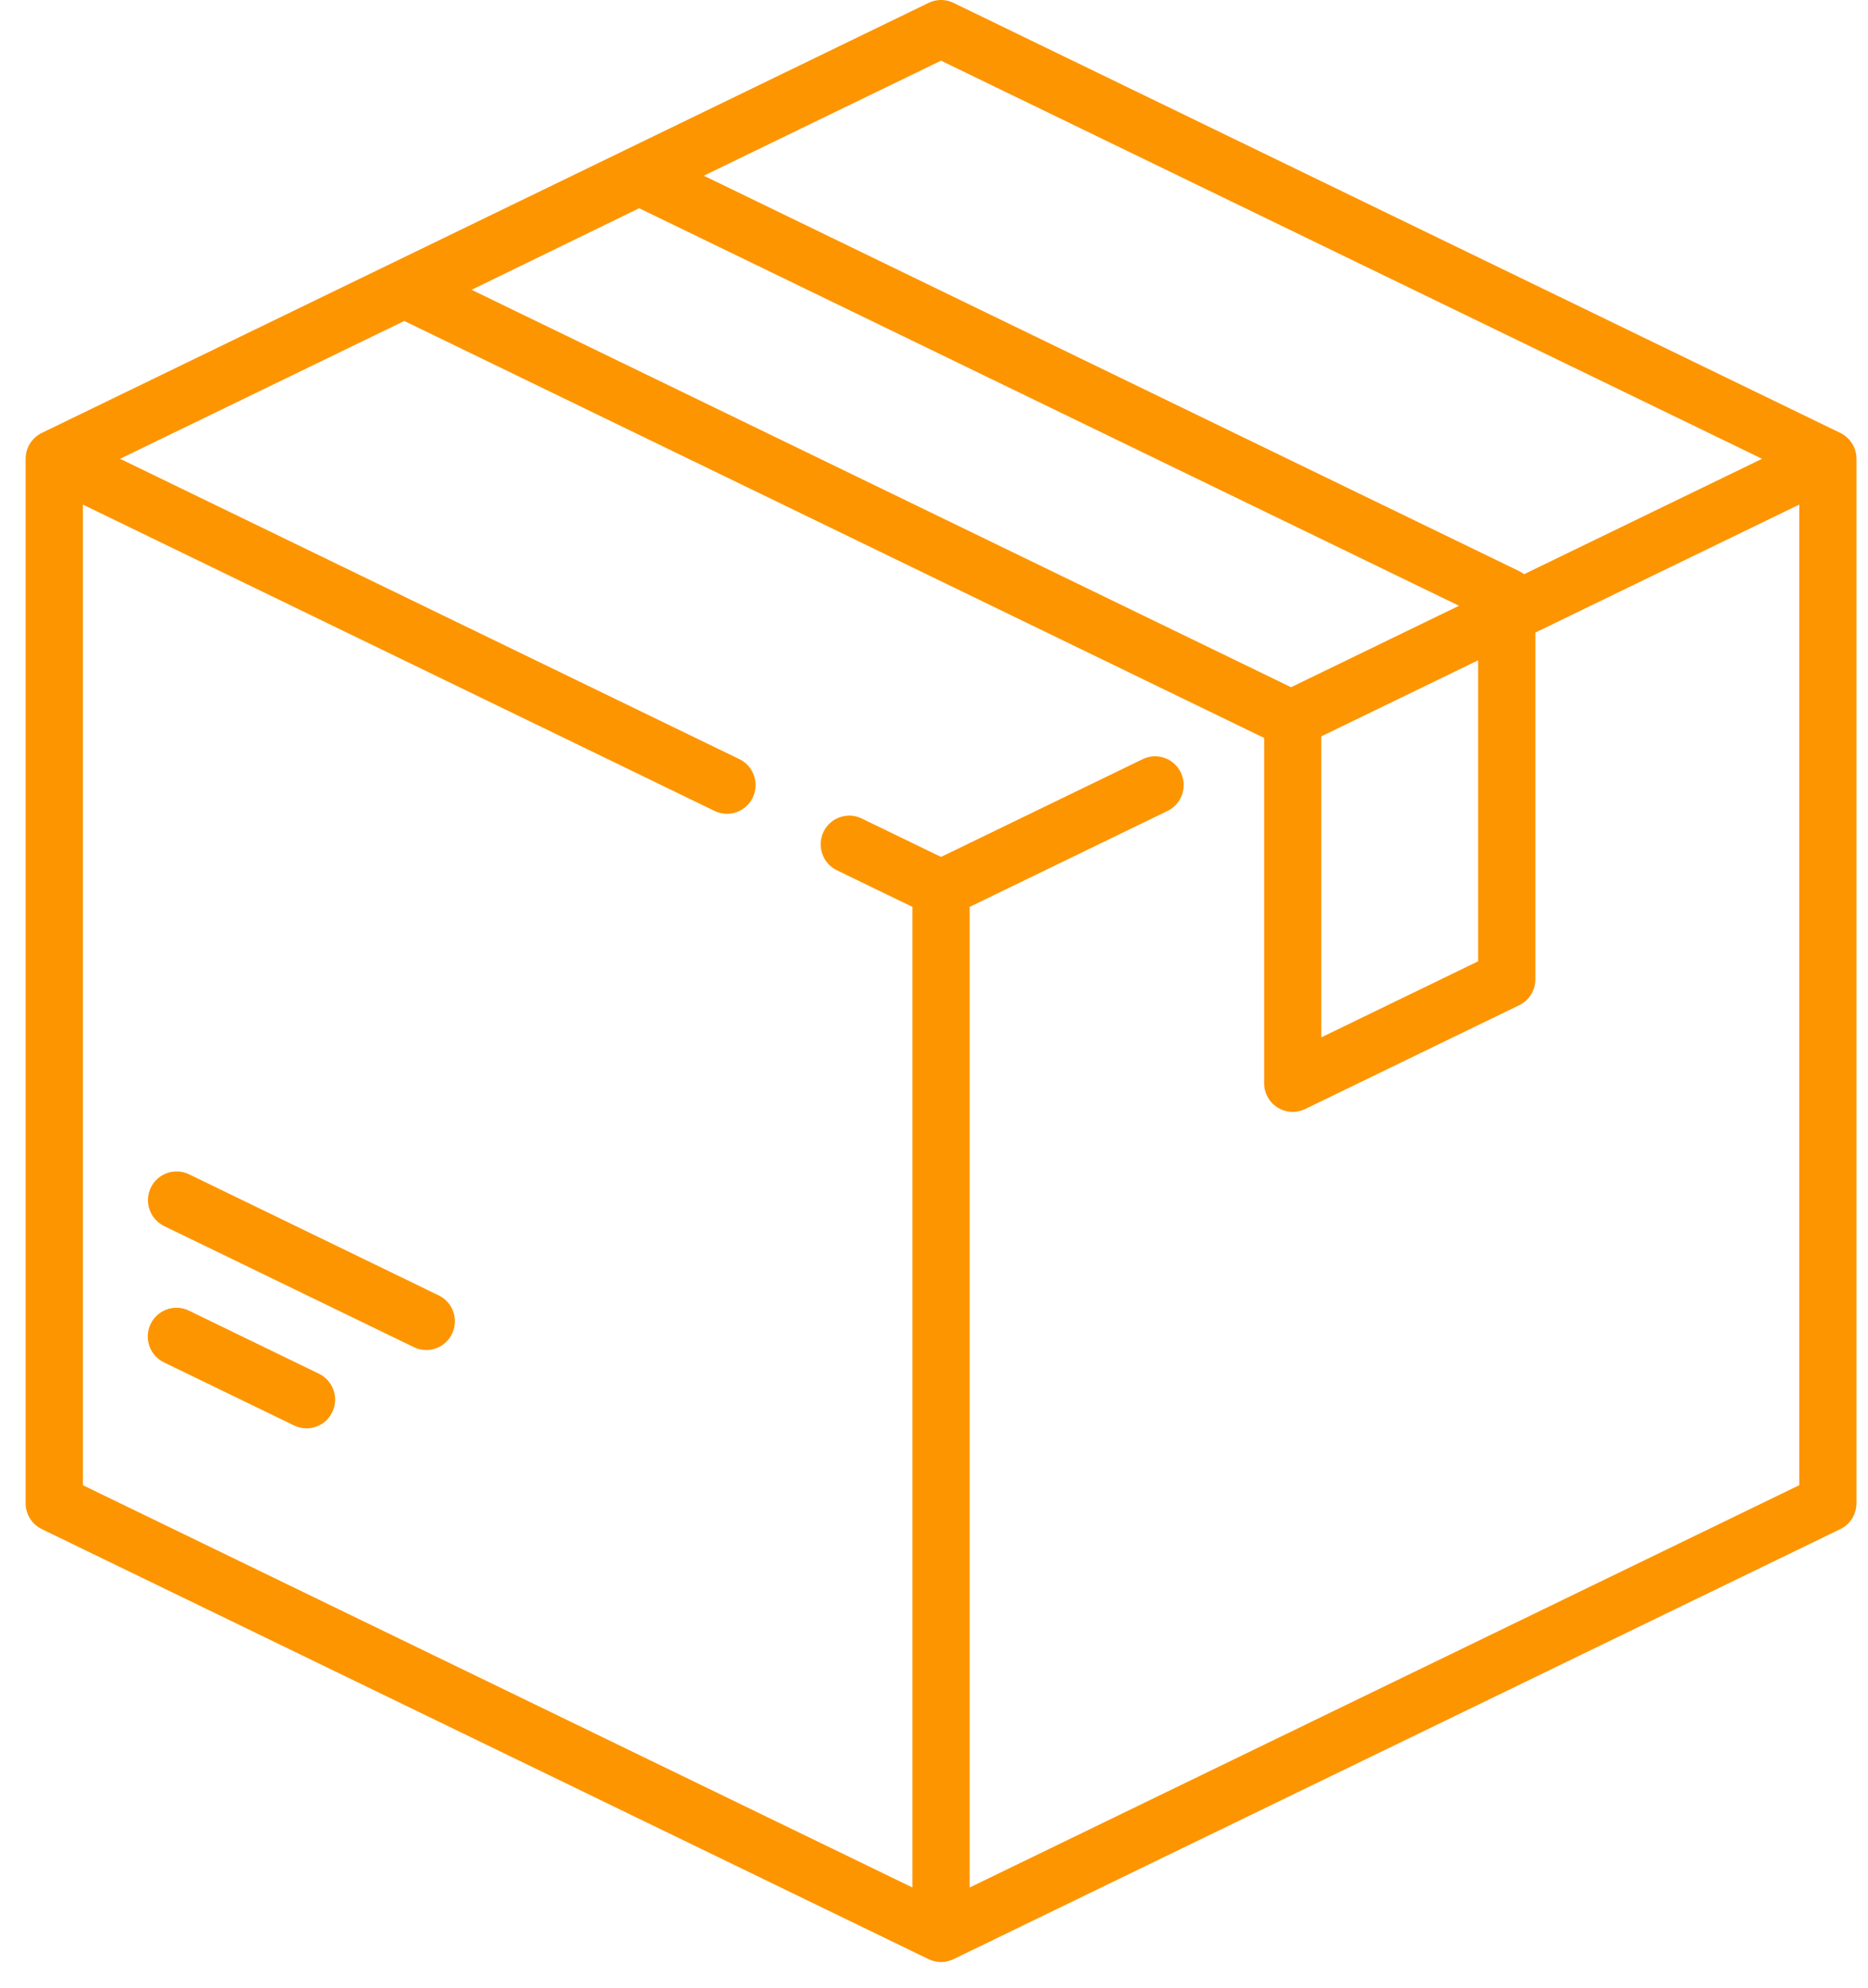 <?xml version="1.0" encoding="UTF-8"?>
<svg width="47px" height="50px" viewBox="0 0 47 50" version="1.1" xmlns="http://www.w3.org/2000/svg" xmlns:xlink="http://www.w3.org/1999/xlink">
    <title>Icons / 076-email Copy 3</title>
    <g id="HOME" stroke="none" stroke-width="1" fill="none" fill-rule="evenodd">
        <g id="Desktop---Homepage" transform="translate(-987, -4292)" fill="#FD9500">
            <g id="Group-66" transform="translate(1, 4013)">
                <g id="Group-51">
                    <g id="Group-45">
                        <g id="Group-65" transform="translate(119, 100)">
                            <g id="Group-7" transform="translate(528, 0)">
                                <g id="Group-34" transform="translate(338, 179)">
                                    <g id="Icon/Besparen-Copy" transform="translate(0, -0)">
                                        <path d="M24.365,0.072 C24.562,-0.024 24.793,-0.024 24.99,0.072 L24.99,0.072 L47.303,10.89 C47.552,11.011 47.71,11.264 47.71,11.541 L47.71,11.541 L47.71,37.814 C47.71,38.091 47.552,38.344 47.303,38.465 L47.303,38.465 L24.99,49.283 C24.891,49.331 24.784,49.355 24.677,49.355 C24.57,49.355 24.463,49.331 24.364,49.283 L24.364,49.283 L2.052,38.465 C1.803,38.344 1.645,38.091 1.645,37.814 L1.645,37.814 L1.645,11.541 C1.645,11.264 1.803,11.011 2.052,10.89 L2.052,10.89 Z M11.172,8.074 L4.021,11.541 L19.605,19.097 C19.963,19.271 20.113,19.703 19.94,20.063 C19.816,20.321 19.559,20.471 19.292,20.471 C19.187,20.471 19.08,20.448 18.979,20.399 L18.979,20.399 L3.085,12.693 L3.085,37.36 L23.958,47.48 L23.958,22.813 L22.055,21.891 C21.697,21.717 21.547,21.285 21.72,20.925 C21.893,20.566 22.323,20.415 22.681,20.589 L22.681,20.589 L24.677,21.556 L29.75,19.097 C30.108,18.923 30.538,19.074 30.711,19.434 C30.884,19.793 30.734,20.225 30.376,20.399 L30.376,20.399 L25.397,22.813 L25.397,47.48 L46.27,37.36 L46.27,12.693 L39.631,15.912 L39.631,24.635 C39.631,24.913 39.473,25.166 39.224,25.286 L39.224,25.286 L33.838,27.898 C33.739,27.946 33.632,27.969 33.526,27.969 C33.392,27.969 33.259,27.932 33.143,27.859 C32.933,27.727 32.806,27.495 32.806,27.246 L32.806,27.246 L32.806,18.571 L32.806,18.571 L32.796,18.558 L11.172,8.074 Z M4.79,33.305 C4.963,32.946 5.393,32.795 5.751,32.968 L5.751,32.968 L9.025,34.556 C9.383,34.73 9.534,35.162 9.361,35.521 C9.237,35.78 8.98,35.93 8.712,35.93 C8.607,35.93 8.5,35.907 8.4,35.858 L8.4,35.858 L5.125,34.271 C4.767,34.097 4.617,33.665 4.79,33.305 Z M4.794,29.876 C4.967,29.517 5.398,29.366 5.756,29.539 L5.756,29.539 L12.039,32.586 C12.397,32.759 12.547,33.192 12.374,33.551 C12.25,33.81 11.993,33.96 11.726,33.96 C11.621,33.96 11.514,33.937 11.413,33.888 L11.413,33.888 L5.13,30.842 C4.772,30.668 4.622,30.236 4.794,29.876 Z M38.191,16.61 L34.245,18.523 L34.245,26.095 L38.191,24.181 L38.191,16.61 Z M17.082,5.238 L12.866,7.29 L33.484,17.287 L37.709,15.238 L17.082,5.238 Z M24.677,1.526 L18.708,4.42 L39.224,14.367 C39.268,14.389 39.308,14.415 39.346,14.444 L39.346,14.444 L45.334,11.541 L24.677,1.526 Z" id="Combined-Shape"></path>
                                    </g>
                                </g>
                            </g>
                        </g>
                    </g>
                </g>
            </g>
        </g>
    </g>
</svg>